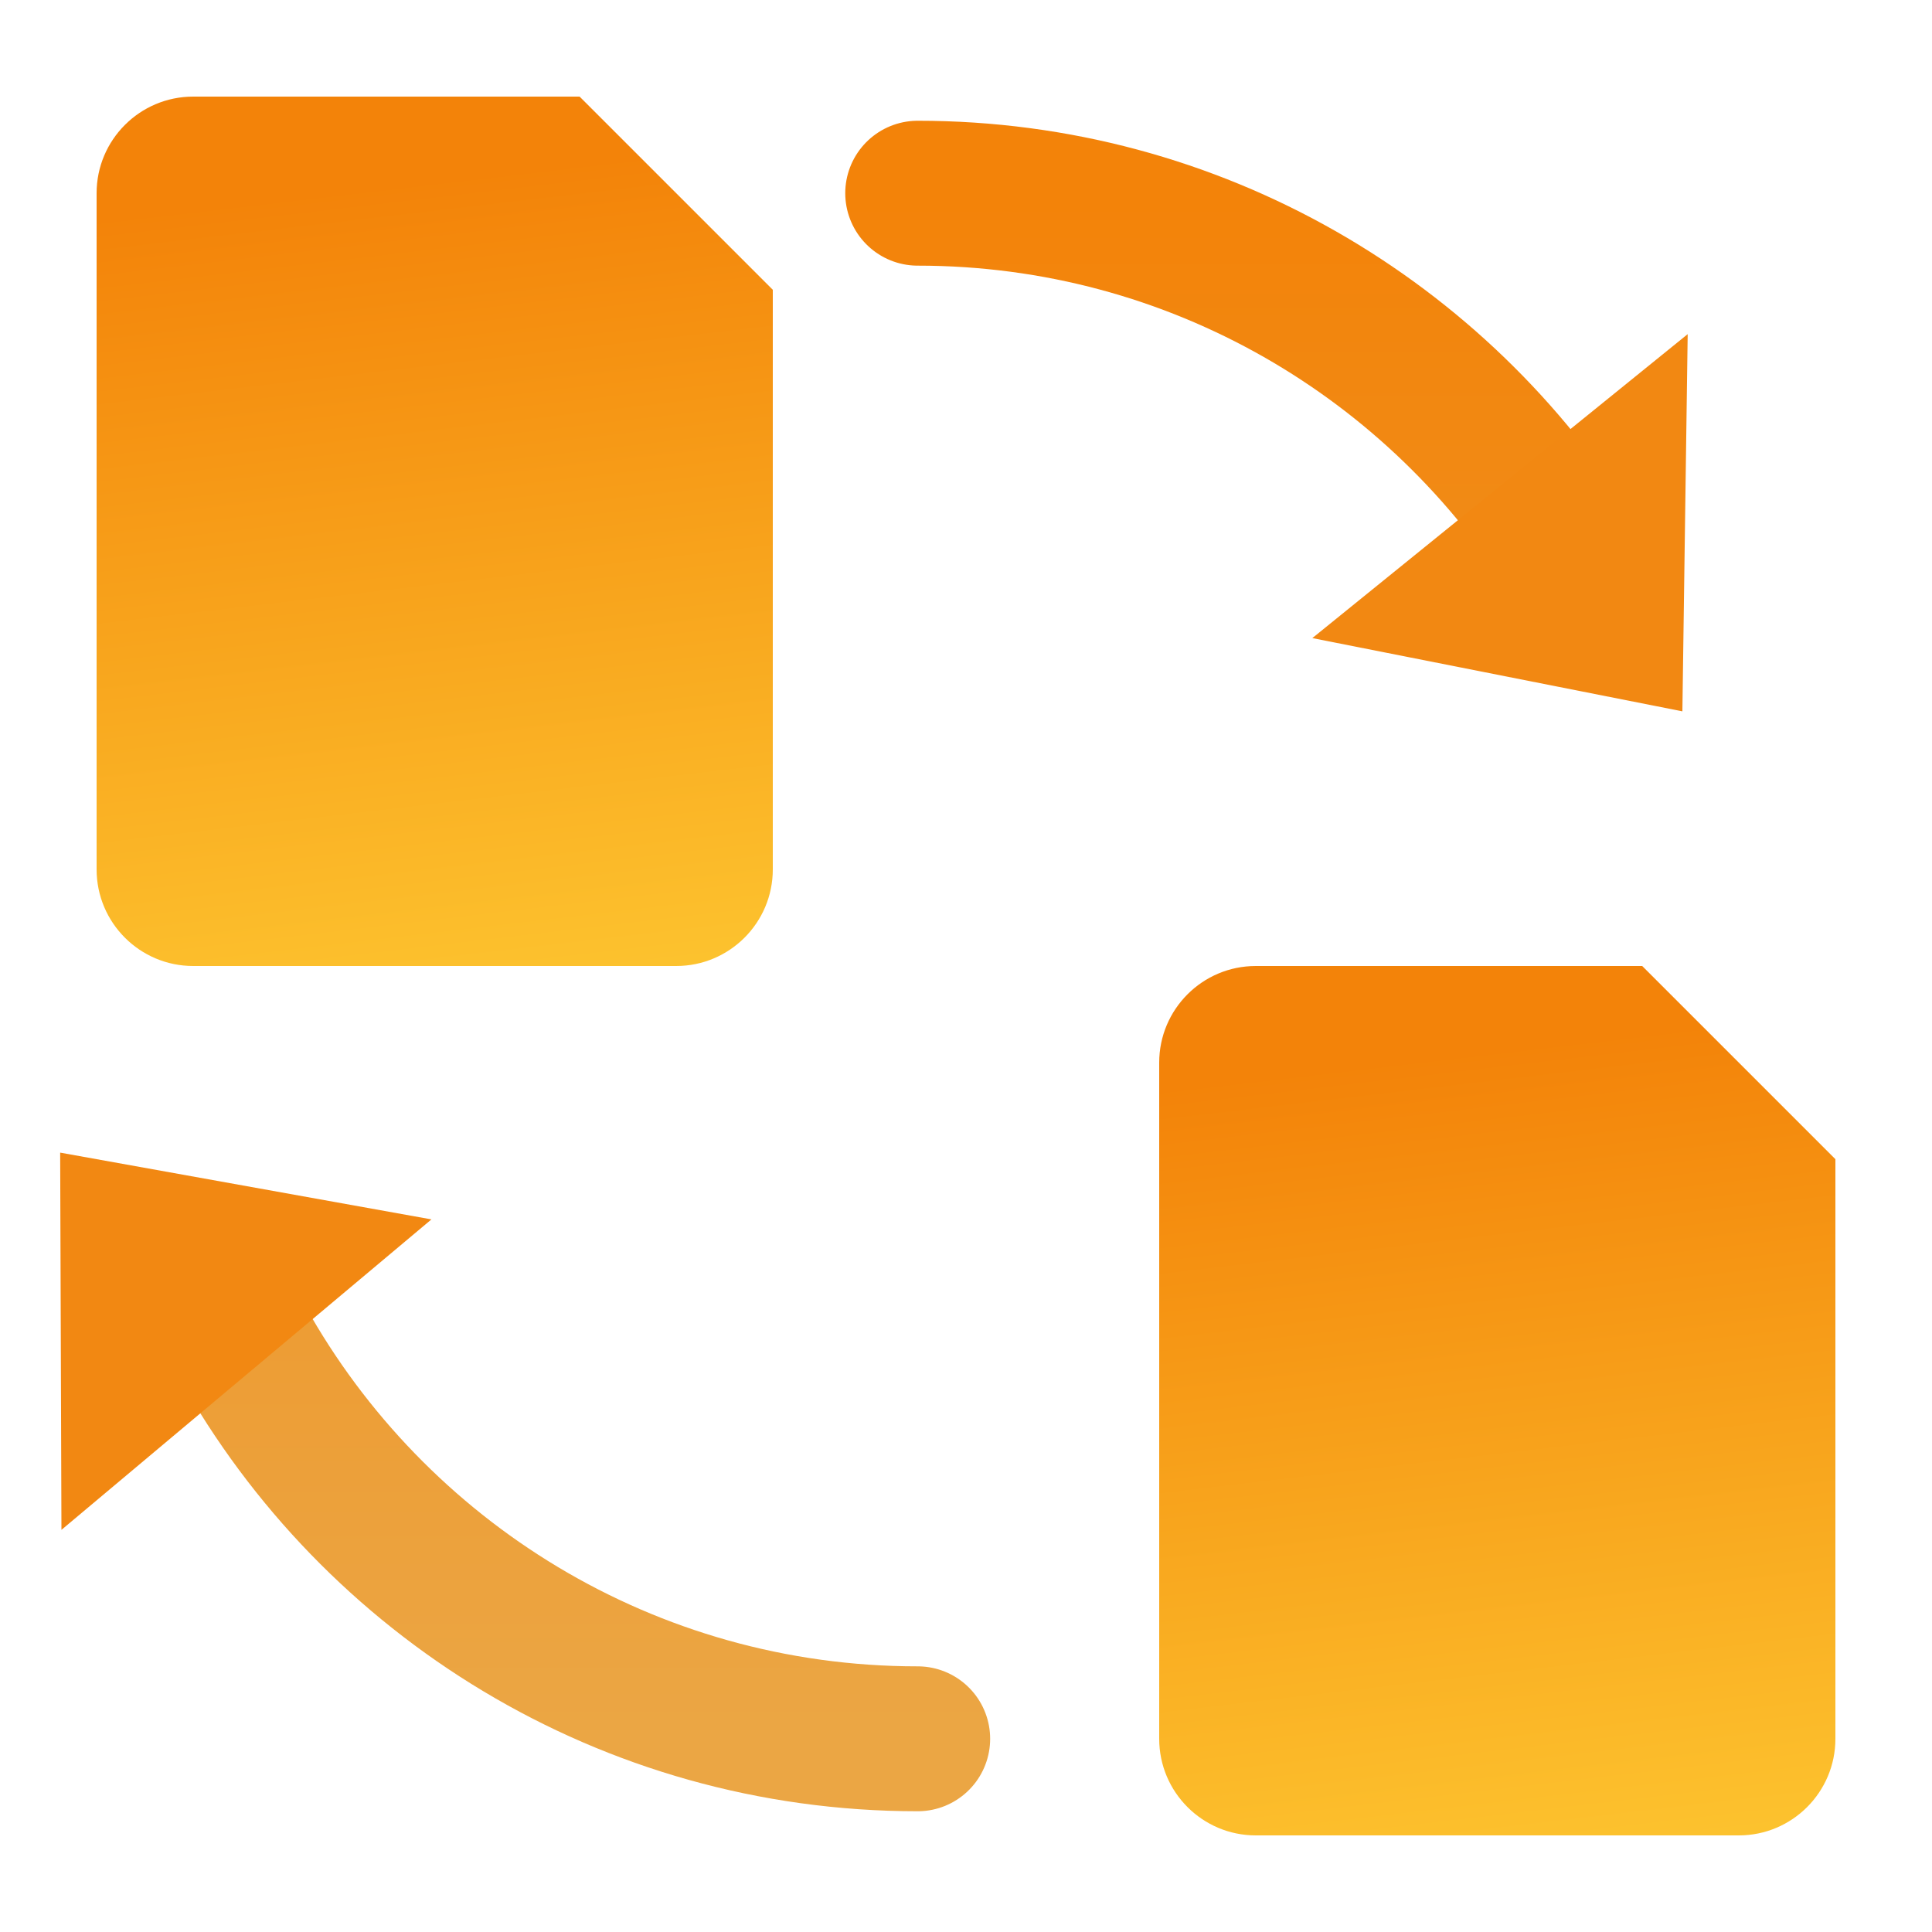 <?xml version="1.0" encoding="UTF-8"?>
<svg width="20px" height="20px" viewBox="0 0 20 20" version="1.1" xmlns="http://www.w3.org/2000/svg" xmlns:xlink="http://www.w3.org/1999/xlink">
    <title>图标/消费转化率@2x</title>
    <defs>
        <linearGradient x1="57.17%" y1="127.071%" x2="46.576%" y2="9.88%" id="linearGradient-1">
            <stop stop-color="#FFD338" offset="0%"></stop>
            <stop stop-color="#F38309" offset="100%"></stop>
        </linearGradient>
        <linearGradient x1="50%" y1="0%" x2="50%" y2="100%" id="linearGradient-2">
            <stop stop-color="#F38309" offset="0%"></stop>
            <stop stop-color="#EBA644" offset="100%"></stop>
        </linearGradient>
    </defs>
    <g id="页面-1" stroke="none" stroke-width="1" fill="none" fill-rule="evenodd">
        <g id="商业BI-0330" transform="translate(-445, -2897)">
            <g id="图标/消费转化率" transform="translate(443, 2897)">
                <g id="编组" transform="translate(2, 0)">
                    <path d="M2,1 L6,1 L6,1 L8,3 L8,9 C8,9.552 7.552,10 7,10 L2,10 C1.448,10 1,9.552 1,9 L1,2 C1,1.448 1.448,1 2,1 Z" id="矩形" fill="url(#linearGradient-1)"></path>
                    <path d="M13,10 L17,10 L17,10 L19,12 L19,18 C19,18.552 18.552,19 18,19 L13,19 C12.448,19 12,18.552 12,18 L12,11 C12,10.448 12.448,10 13,10 Z" id="矩形备份" fill="url(#linearGradient-1)"></path>
                    <g transform="translate(-1.913, 2)">
                        <path d="M4.421,11.891 C5.788,14.342 8.407,16 11.413,16 M18.222,3.799 C16.813,1.519 14.29,0 11.413,0" id="形状" stroke="url(#linearGradient-2)" stroke-width="1.5" stroke-linecap="round" stroke-linejoin="round"></path>
                        <polygon id="三角形" fill="#F28812" transform="translate(18.385, 4.198) rotate(-219) translate(-18.385, -4.198) " points="18.385 2.698 20.885 5.698 15.885 5.698"></polygon>
                        <polygon id="三角形备份" fill="#F28812" transform="translate(3.5, 11.081) rotate(-40) translate(-3.5, -11.081) " points="3.5 9.581 6 12.581 1 12.581"></polygon>
                    </g>
                </g>
            </g>
        </g>
    </g>
</svg>